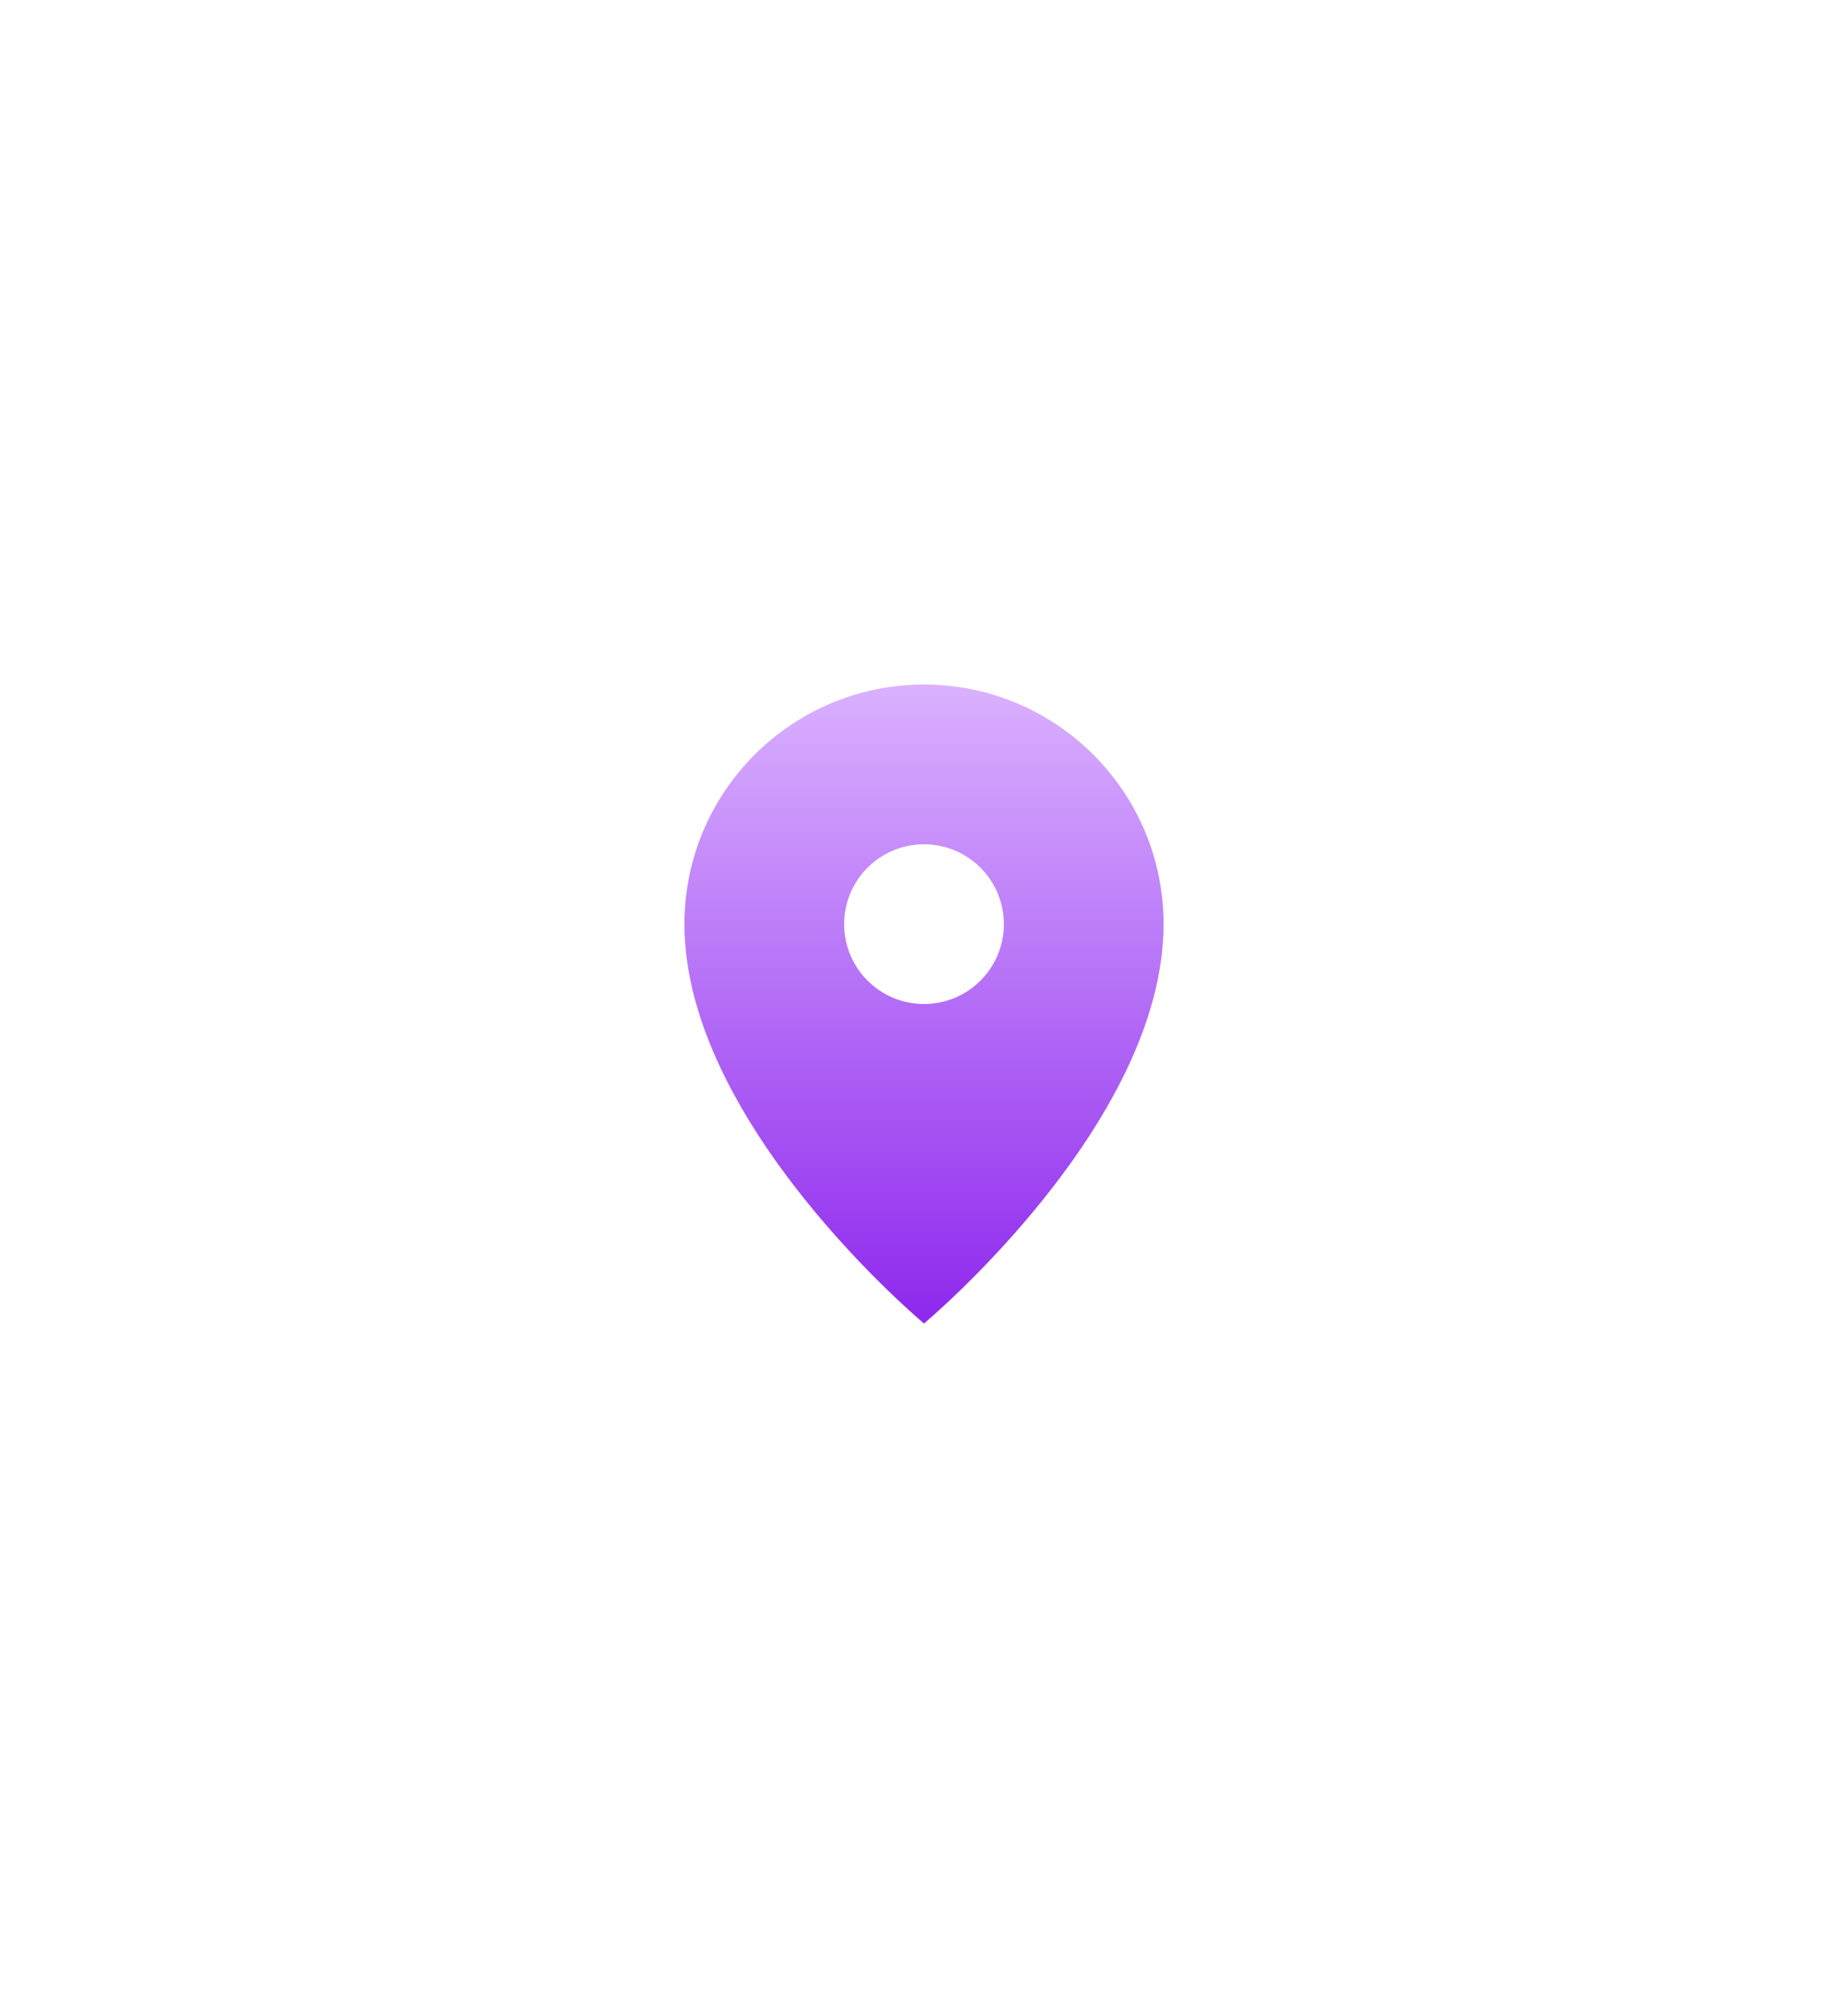 <?xml version="1.0" encoding="UTF-8"?> <svg xmlns="http://www.w3.org/2000/svg" width="162" height="176" viewBox="0 0 162 176" fill="none"> <g filter="url(#filter0_d)"> <path d="M81 56C69.402 56 60 65.402 60 77C60 94.5 81 112 81 112C81 112 102 94.5 102 77C102 65.402 92.598 56 81 56ZM81 84C77.134 84 74 80.866 74 77C74 73.134 77.134 70 81 70C84.866 70 88 73.134 88 77C88 80.866 84.866 84 81 84Z" fill="url(#paint0_linear)"></path> </g> <defs> <filter id="filter0_d" x="0" y="0" width="162" height="176" filterUnits="userSpaceOnUse" color-interpolation-filters="sRGB"> <feFlood flood-opacity="0" result="BackgroundImageFix"></feFlood> <feColorMatrix in="SourceAlpha" type="matrix" values="0 0 0 0 0 0 0 0 0 0 0 0 0 0 0 0 0 0 127 0"></feColorMatrix> <feOffset dy="4"></feOffset> <feGaussianBlur stdDeviation="30"></feGaussianBlur> <feColorMatrix type="matrix" values="0 0 0 0 0.553 0 0 0 0 0.525 0 0 0 0 0.788 0 0 0 0.4 0"></feColorMatrix> <feBlend mode="normal" in2="BackgroundImageFix" result="effect1_dropShadow"></feBlend> <feBlend mode="normal" in="SourceGraphic" in2="effect1_dropShadow" result="shape"></feBlend> </filter> <linearGradient id="paint0_linear" x1="81" y1="56" x2="81" y2="112" gradientUnits="userSpaceOnUse"> <stop stop-color="#DAB1FF"></stop> <stop offset="1" stop-color="#8E28ED"></stop> </linearGradient> </defs> </svg> 